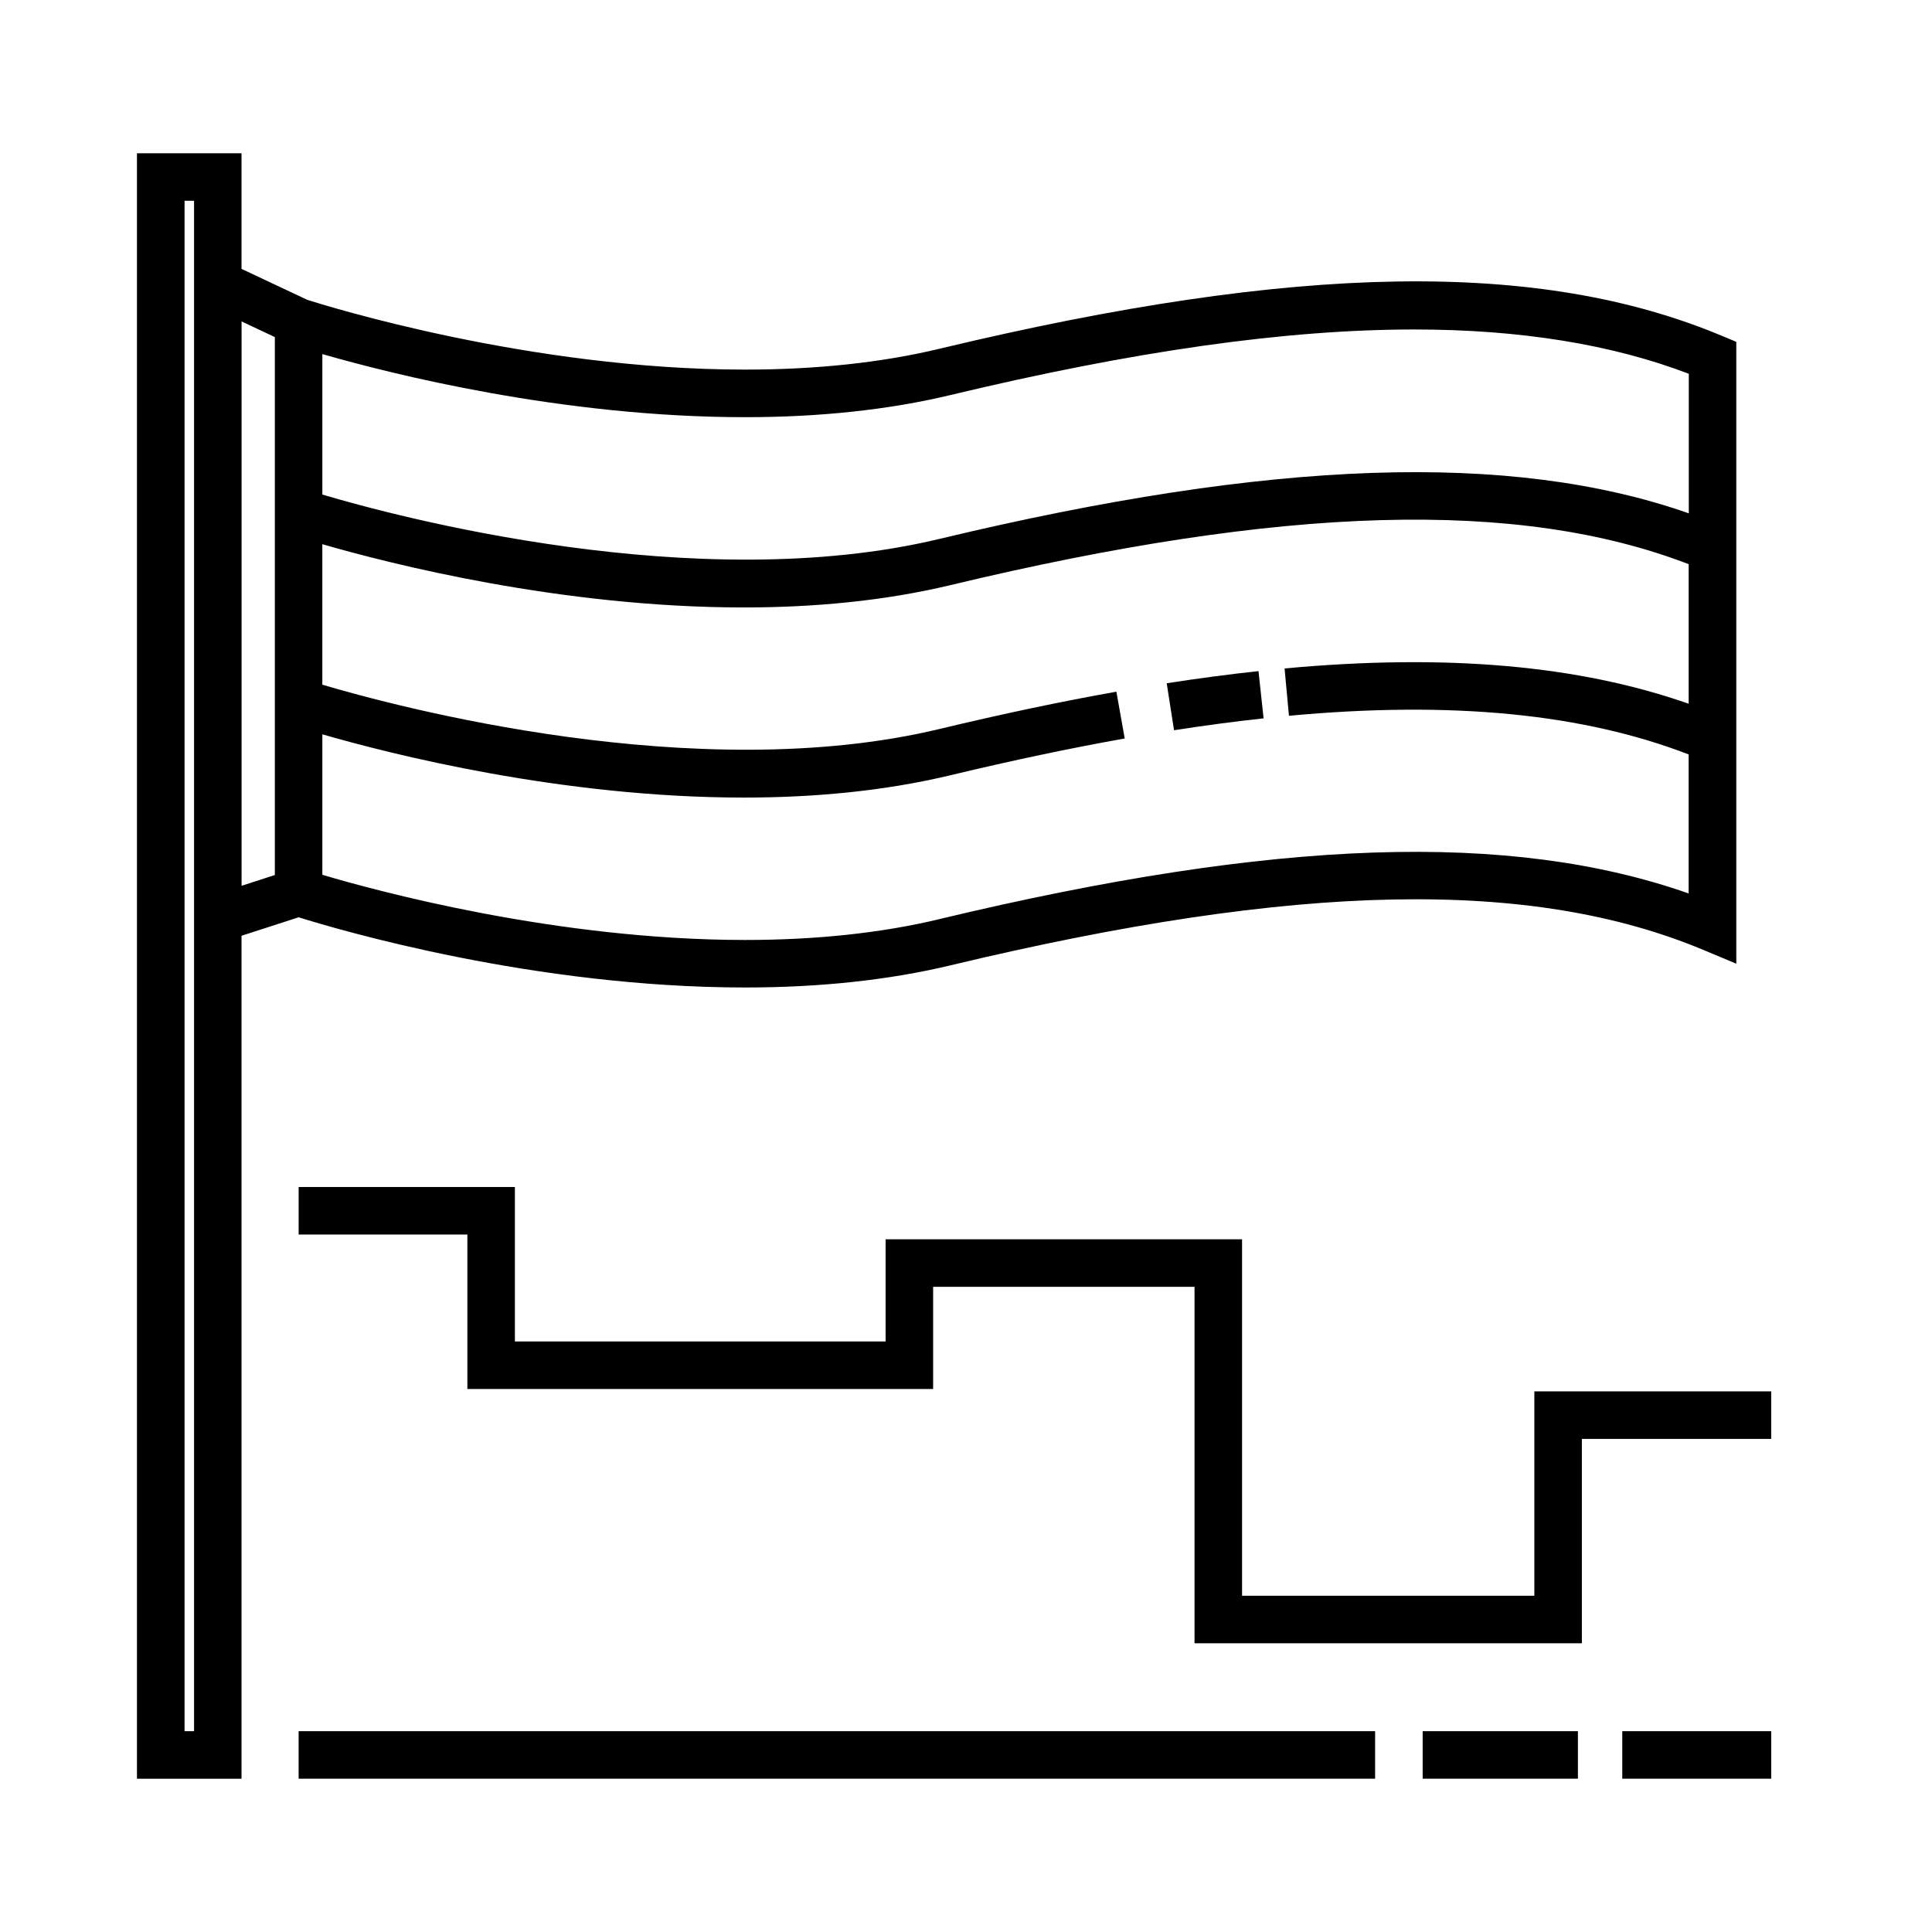 <?xml version="1.0" encoding="UTF-8"?>
<!-- Uploaded to: SVG Repo, www.svgrepo.com, Generator: SVG Repo Mixer Tools -->
<svg fill="#000000" width="800px" height="800px" version="1.1" viewBox="144 144 512 512" xmlns="http://www.w3.org/2000/svg">
 <g>
  <path d="m453.19 325.07 1.941 12.449c8.168-1.27 16.152-2.332 23.734-3.148l-1.352-12.52c-7.781 0.836-15.961 1.922-24.324 3.219z"/>
  <path d="m223.15 387.09c10.797 3.387 62.473 18.602 118.32 18.605h0.012c19.855 0 38.164-1.977 54.418-5.871 92.105-22.078 154.07-23.09 199.51-4.082l8.727 3.652v-164.8l-3.871-1.617c-48.133-20.137-112.21-19.348-207.31 3.449-15.289 3.664-32.617 5.523-51.496 5.523-57.105 0-111.4-17.012-116.02-18.488l-17.434-8.203v-30.641h-27.711v430.76h27.711v-223.39zm169.81 0.488c-15.289 3.664-32.613 5.523-51.48 5.523h-0.012c-49.922 0-97.719-13.012-112.04-17.27v-37.227c18.168 5.254 63.434 16.762 111.68 16.762 18.273 0 36.969-1.652 54.777-5.918 16.566-3.969 31.668-7.152 46.176-9.742l-2.207-12.398c-14.758 2.625-30.098 5.863-46.906 9.891-64.512 15.461-144.3-6.039-163.53-11.75v-37.227c18.168 5.254 63.434 16.762 111.68 16.762 18.273 0 36.969-1.652 54.777-5.918 88.254-21.16 150.57-22.91 195.64-5.551v36.988c-29.094-10.203-64.207-13.316-107.09-9.352l1.16 12.539c43.156-3.988 77.812-0.586 105.92 10.242v36.844c-47.109-16.527-109.09-14.641-198.57 6.801zm-51.492-133.02c19.863 0 38.18-1.977 54.43-5.871 48.77-11.688 88.977-17.371 122.92-17.371 27.945 0 52.383 3.949 72.73 11.742v36.98c-47.125-16.512-110.64-14.305-198.59 6.781-64.512 15.457-144.3-6.039-163.53-11.754v-37.23c18.16 5.238 63.523 16.723 112.04 16.723zm-124.63-21.227v142.56l-8.816 2.852v-149.56zm-21.41 369.45h-2.519v-405.57h2.519z"/>
  <path d="m223.14 602.78h285.28v12.594h-285.28z"/>
  <path d="m521.02 602.78h41.145v12.594h-41.145z"/>
  <path d="m573.92 602.78h39.469v12.594h-39.469z"/>
  <path d="m550.62 512.73v54.16h-77.461v-94.465h-94.465v27.078h-98.242v-40.934h-57.309v12.594h44.715v40.938h123.43v-27.082h69.273v94.465h102.65v-54.16h50.172v-12.594z"/>
 </g>
</svg>